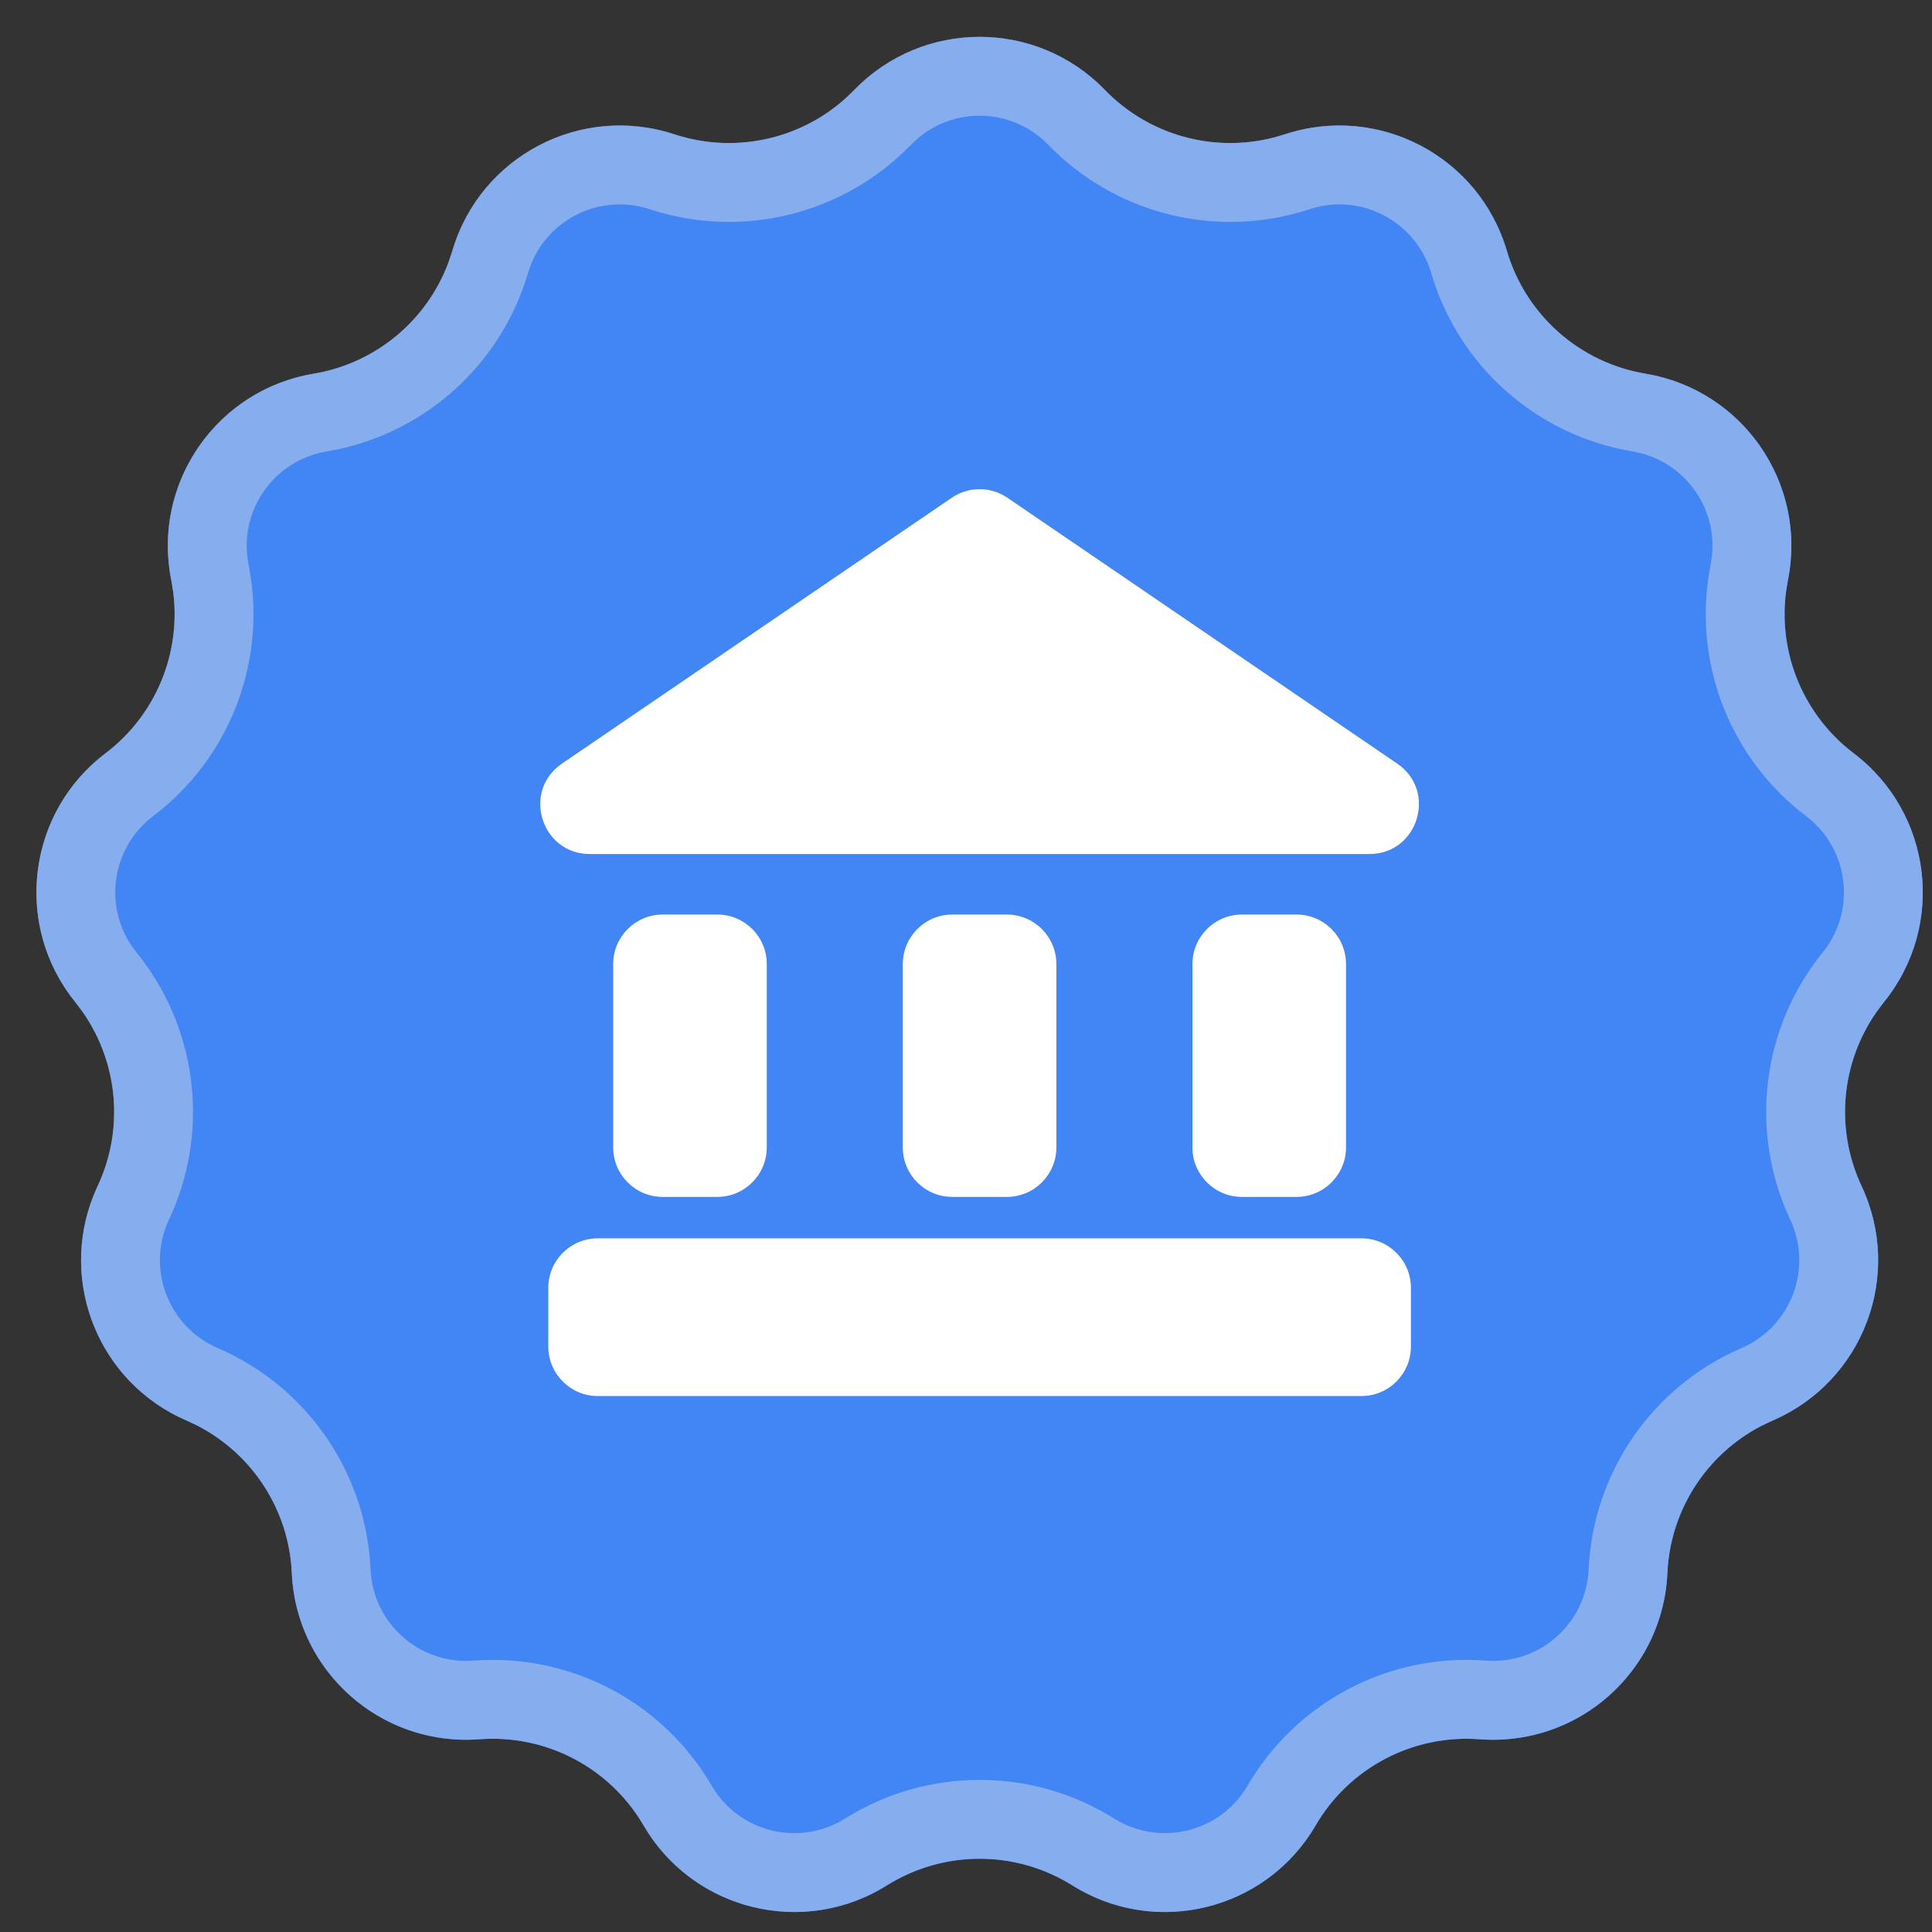 <?xml version="1.0" encoding="UTF-8"?> <svg xmlns="http://www.w3.org/2000/svg" width="49" height="49" viewBox="0 0 49 49" fill="none"><rect x="0" y="0" width="49" height="49" fill="#333333" stroke="none"/><path d="M21.666 2.282C23.405 0.486 26.285 0.486 28.024 2.282C29.204 3.5 30.976 3.937 32.587 3.406C34.962 2.625 37.512 3.963 38.217 6.361C38.696 7.988 40.062 9.199 41.735 9.478C44.201 9.889 45.837 12.259 45.347 14.71C45.015 16.374 45.662 18.08 47.014 19.105C49.006 20.615 49.353 23.474 47.78 25.417C46.713 26.735 46.493 28.547 47.214 30.082C48.276 32.345 47.255 35.038 44.959 36.028C43.401 36.699 42.364 38.201 42.289 39.895C42.178 42.393 40.022 44.303 37.53 44.112C35.839 43.982 34.222 44.831 33.368 46.296C32.109 48.455 29.313 49.145 27.195 47.817C25.758 46.917 23.932 46.917 22.495 47.817C20.377 49.145 17.58 48.455 16.322 46.296C15.467 44.831 13.851 43.982 12.16 44.112C9.668 44.303 7.512 42.393 7.401 39.895C7.325 38.201 6.288 36.699 4.731 36.028C2.435 35.038 1.414 32.345 2.476 30.082C3.197 28.547 2.977 26.735 1.91 25.417C0.337 23.474 0.684 20.615 2.676 19.105C4.028 18.08 4.675 16.374 4.343 14.71C3.853 12.259 5.489 9.889 7.955 9.478C9.628 9.199 10.994 7.988 11.473 6.361C12.178 3.963 14.728 2.625 17.102 3.406C18.713 3.937 20.486 3.5 21.666 2.282Z" fill="#4285F4"></path><path d="M21.666 2.282C23.405 0.486 26.285 0.486 28.024 2.282C29.13 3.424 30.757 3.879 32.283 3.494L32.587 3.406C34.962 2.625 37.512 3.963 38.217 6.361C38.696 7.988 40.062 9.199 41.735 9.478C44.201 9.889 45.837 12.259 45.347 14.71L45.296 15.023C45.098 16.584 45.747 18.144 47.014 19.105C49.006 20.615 49.353 23.474 47.78 25.417L47.59 25.67C46.689 26.961 46.538 28.643 47.214 30.082C48.276 32.345 47.255 35.038 44.959 36.028L44.673 36.163C43.276 36.888 42.36 38.307 42.289 39.895L42.273 40.128C42.05 42.433 40.078 44.18 37.763 44.123L37.53 44.112C35.839 43.982 34.222 44.831 33.368 46.296L33.246 46.494C31.978 48.432 29.419 49.062 27.396 47.936L27.195 47.817C25.758 46.917 23.932 46.917 22.495 47.817L22.294 47.936C20.271 49.062 17.712 48.432 16.444 46.494L16.322 46.296C15.467 44.831 13.851 43.982 12.16 44.112L11.927 44.123C9.612 44.18 7.64 42.433 7.417 40.128L7.401 39.895C7.33 38.307 6.414 36.888 5.017 36.163L4.731 36.028C2.507 35.069 1.48 32.512 2.383 30.296L2.476 30.082C3.152 28.643 3 26.961 2.1 25.67L1.91 25.417C0.386 23.535 0.664 20.793 2.494 19.25L2.676 19.105C3.943 18.144 4.592 16.584 4.394 15.023L4.343 14.71C3.868 12.336 5.389 10.037 7.726 9.522L7.955 9.478C9.523 9.216 10.822 8.136 11.372 6.661L11.473 6.361C12.178 3.963 14.728 2.625 17.102 3.406C18.613 3.903 20.265 3.551 21.438 2.501L21.666 2.282ZM26.587 3.673C25.693 2.75 24.251 2.693 23.288 3.5L23.103 3.673C21.39 5.442 18.816 6.076 16.477 5.306C15.257 4.904 13.952 5.524 13.475 6.686L13.391 6.926C12.717 9.214 10.835 10.935 8.51 11.408L8.283 11.45C6.932 11.676 6.036 12.975 6.304 14.319C6.771 16.658 5.904 19.057 4.066 20.557L3.884 20.698C2.792 21.526 2.602 23.093 3.464 24.158L3.606 24.34C5.032 26.236 5.3 28.772 4.286 30.932C3.704 32.172 4.264 33.648 5.523 34.191L5.733 34.285C7.877 35.302 9.293 37.424 9.399 39.807C9.46 41.175 10.641 42.222 12.007 42.117L12.238 42.104C14.608 42.007 16.848 43.228 18.049 45.288C18.739 46.472 20.272 46.85 21.433 46.122C23.52 44.815 26.17 44.815 28.257 46.122C29.418 46.85 30.951 46.472 31.641 45.288C32.881 43.161 35.228 41.929 37.683 42.117C39.049 42.222 40.23 41.175 40.291 39.807C40.401 37.347 41.906 35.165 44.167 34.191C45.425 33.648 45.986 32.172 45.404 30.932C44.357 28.703 44.676 26.072 46.226 24.158C47.088 23.093 46.898 21.526 45.806 20.698C43.843 19.211 42.904 16.733 43.386 14.319L43.423 14.068C43.541 12.817 42.673 11.662 41.407 11.45C38.978 11.045 36.994 9.288 36.299 6.926C35.912 5.612 34.514 4.878 33.213 5.306C30.947 6.052 28.461 5.48 26.75 3.835L26.587 3.673Z" fill="#86ADEE"></path><path d="M13.906 32.663C13.906 31.969 14.468 31.407 15.161 31.407H34.529C35.222 31.407 35.784 31.969 35.784 32.663V34.151C35.784 34.844 35.222 35.407 34.529 35.407H15.161C14.468 35.407 13.906 34.844 13.906 34.151V32.663Z" fill="white"></path><path d="M15.552 24.451C15.552 23.757 16.114 23.195 16.807 23.195H18.192C18.885 23.195 19.447 23.757 19.447 24.451V29.101C19.447 29.794 18.885 30.356 18.192 30.356H16.807C16.114 30.356 15.552 29.794 15.552 29.101V24.451Z" fill="white"></path><path d="M22.897 24.451C22.897 23.757 23.459 23.195 24.153 23.195H25.537C26.23 23.195 26.792 23.757 26.792 24.451V29.101C26.792 29.794 26.23 30.356 25.537 30.356H24.153C23.459 30.356 22.897 29.794 22.897 29.101V24.451Z" fill="white"></path><path d="M30.243 24.451C30.243 23.757 30.805 23.195 31.498 23.195H32.882C33.576 23.195 34.138 23.757 34.138 24.451V29.101C34.138 29.794 33.576 30.356 32.882 30.356H31.498C30.805 30.356 30.243 29.794 30.243 29.101V24.451Z" fill="white"></path><path d="M24.137 12.625C24.564 12.334 25.125 12.334 25.552 12.625L35.437 19.367C36.458 20.063 35.965 21.66 34.73 21.66H14.96C13.725 21.66 13.232 20.063 14.252 19.367L24.137 12.625Z" fill="white"></path></svg> 